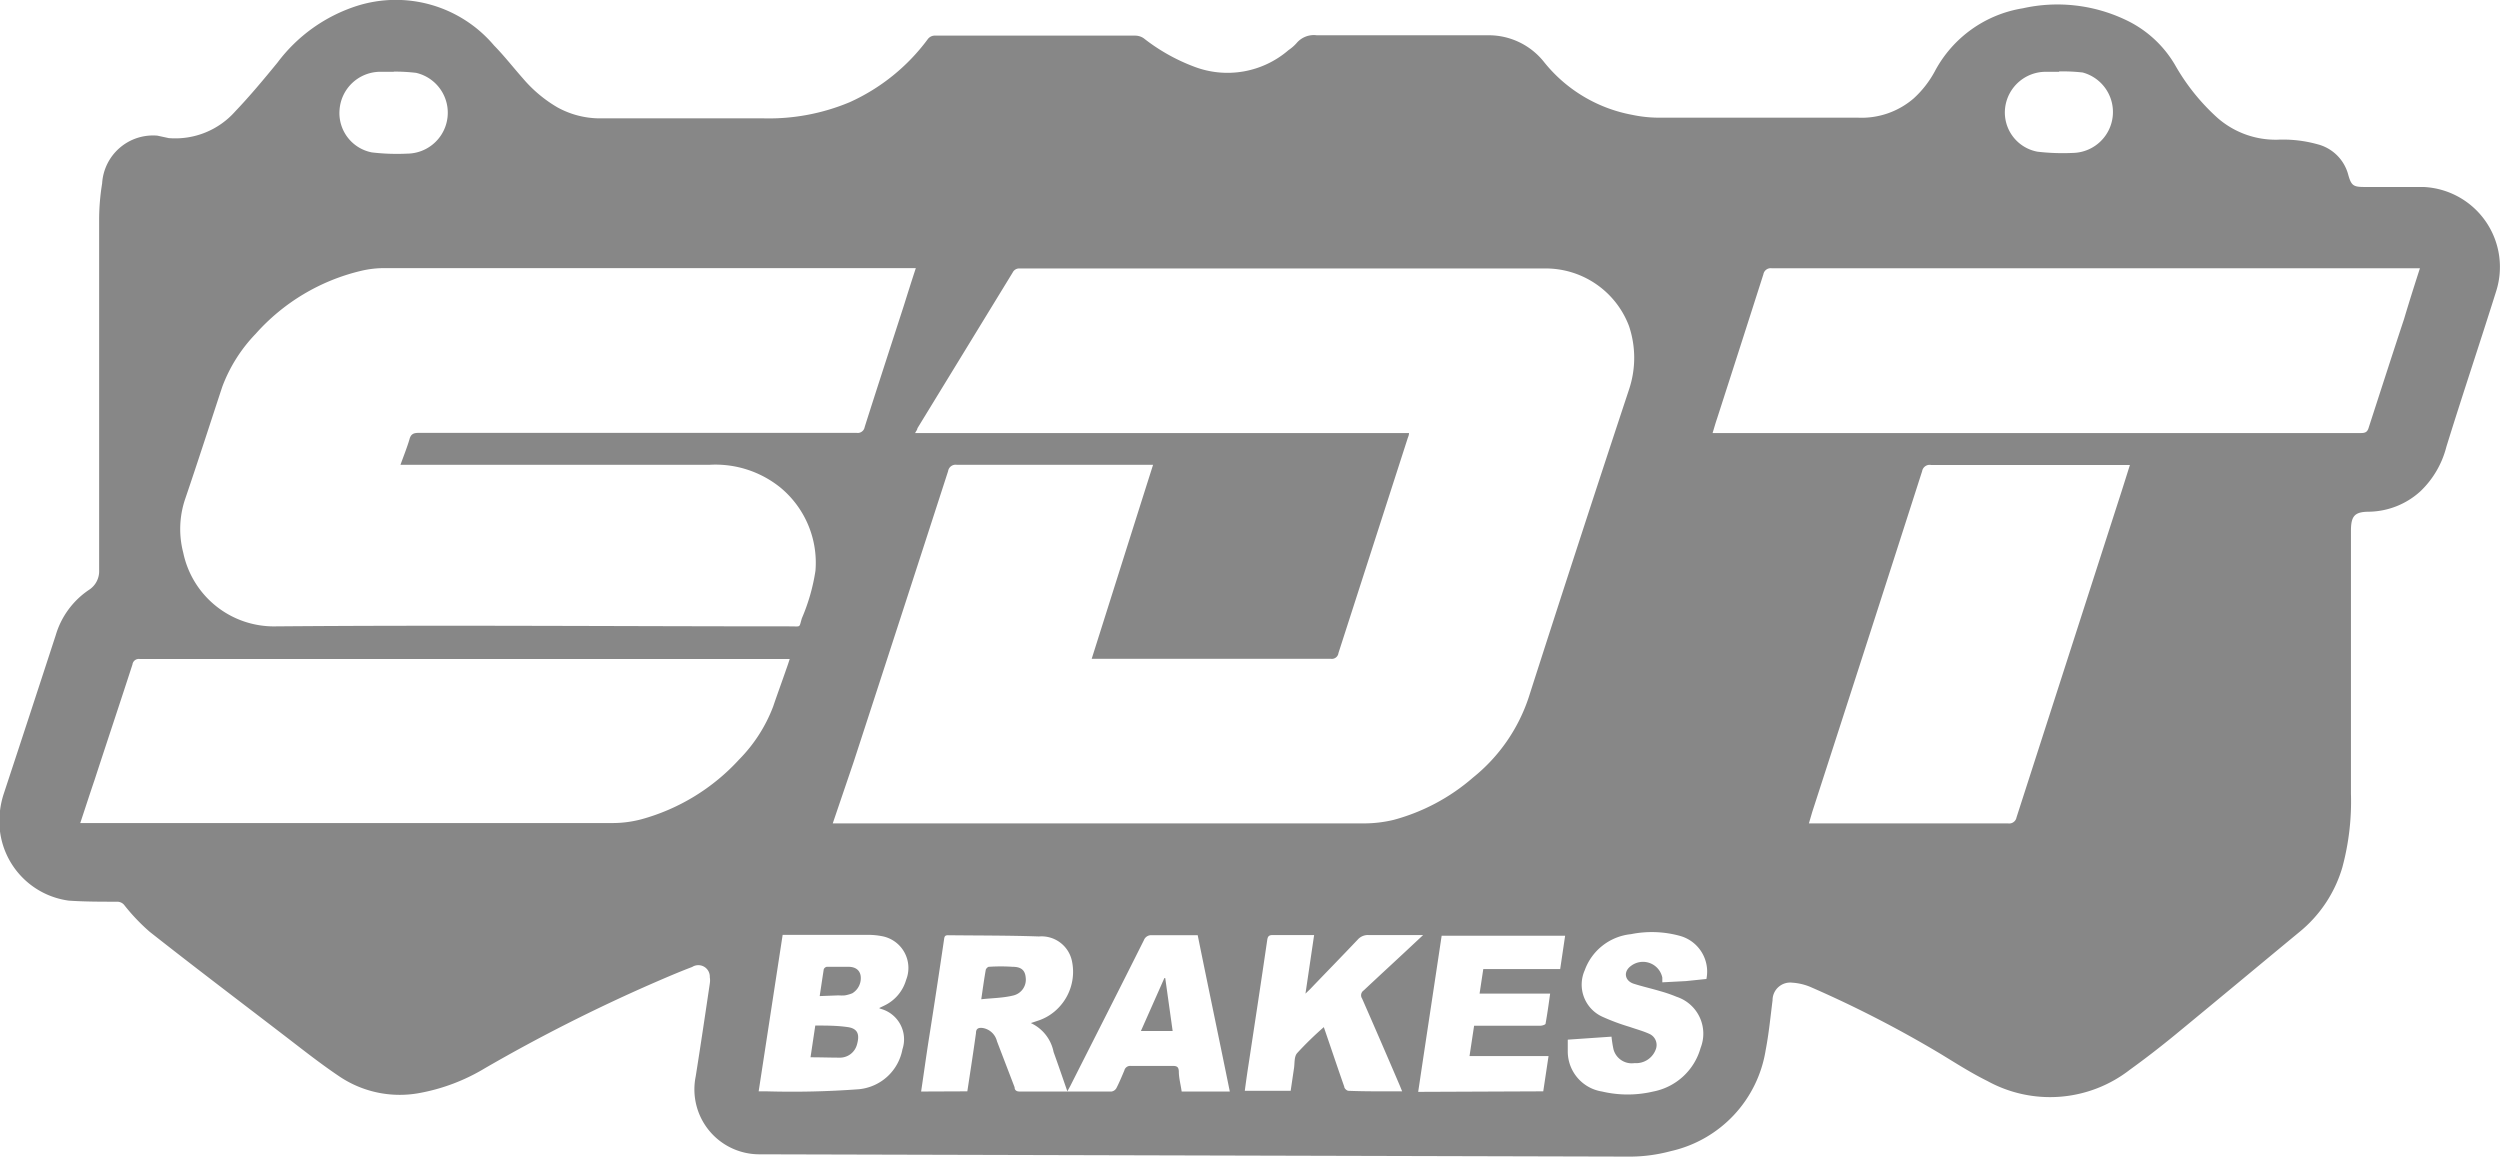 <svg xmlns="http://www.w3.org/2000/svg" id="Capa_1" data-name="Capa 1" viewBox="0 0 141.73 65.65"><defs><style>.cls-1{fill:#878787;}</style></defs><title>5</title><g id="fOdCnl.tif"><path class="cls-1" d="M235.56,396.25a4.54,4.54,0,0,0,3.77-1.52c.84-.88,1.62-1.82,2.39-2.76a9.1,9.1,0,0,1,4.49-3.21A7.29,7.29,0,0,1,254,391c.58.59,1.09,1.25,1.64,1.87a7.58,7.58,0,0,0,1.94,1.63,5,5,0,0,0,2.38.63c3.11,0,6.22,0,9.33,0a11.84,11.84,0,0,0,4.88-.92,11.26,11.26,0,0,0,4.41-3.56.5.5,0,0,1,.45-.21h11.34a.87.87,0,0,1,.46.15,10.75,10.75,0,0,0,2.86,1.61,5.29,5.29,0,0,0,5.35-.94,2.38,2.38,0,0,0,.45-.39,1.28,1.28,0,0,1,1.15-.45c3.23,0,6.46,0,9.69,0a4,4,0,0,1,3.19,1.51,8.34,8.34,0,0,0,5,3,7.33,7.33,0,0,0,1.4.16c3.79,0,7.58,0,11.37,0a4.52,4.52,0,0,0,3.19-1.09,5.8,5.8,0,0,0,1.19-1.52,6.89,6.89,0,0,1,5-3.59,9,9,0,0,1,5.77.63,6.39,6.39,0,0,1,2.85,2.57,12,12,0,0,0,2.4,3,5,5,0,0,0,3.41,1.25,7.3,7.3,0,0,1,2.28.26,2.42,2.42,0,0,1,1.74,1.74c.17.6.29.68.91.68,1.12,0,2.24,0,3.35,0a4.54,4.54,0,0,1,4.11,5.95c-.92,2.93-1.9,5.84-2.81,8.78a5.29,5.29,0,0,1-1.47,2.52,4.43,4.43,0,0,1-2.89,1.16c-.84,0-1.05.23-1.05,1.09v14.9a14.33,14.33,0,0,1-.49,4.18,7.41,7.41,0,0,1-2.46,3.68c-2.36,1.95-4.71,3.91-7.07,5.85-.82.67-1.66,1.32-2.52,1.94a7.37,7.37,0,0,1-8.08.63c-.91-.45-1.77-1-2.64-1.53a64.84,64.84,0,0,0-7.32-3.77,3.18,3.18,0,0,0-1.09-.27,1,1,0,0,0-1.12,1c-.12.94-.21,1.89-.39,2.82a7,7,0,0,1-5.38,5.73,9,9,0,0,1-2.49.31l-49.2-.13a3.68,3.68,0,0,1-3.59-4.41c.28-1.76.54-3.51.8-5.27a1.09,1.09,0,0,0,0-.36.65.65,0,0,0-1-.58c-.77.29-1.53.62-2.29.95a95.3,95.3,0,0,0-9.46,4.79,11,11,0,0,1-3.73,1.41,6.13,6.13,0,0,1-4.6-1c-1.11-.75-2.16-1.59-3.22-2.4-2.49-1.91-5-3.81-7.46-5.75a11.15,11.15,0,0,1-1.42-1.49.51.51,0,0,0-.42-.21c-.91,0-1.82,0-2.73-.06a4.54,4.54,0,0,1-3.94-4.25,5,5,0,0,1,.24-1.8q1.48-4.49,2.95-9a4.69,4.69,0,0,1,1.87-2.56,1.26,1.26,0,0,0,.59-1.14c0-.62,0-1.24,0-1.86,0-6,0-11.94,0-17.91a12.78,12.78,0,0,1,.17-2.14,2.89,2.89,0,0,1,3.13-2.71ZM273.2,435.1h30.14a7.18,7.18,0,0,0,1.66-.2,11.34,11.34,0,0,0,4.5-2.4,9.75,9.75,0,0,0,3.16-4.56q2.8-8.73,5.68-17.43a5.65,5.65,0,0,0,0-3.61,5.05,5.05,0,0,0-4.79-3.26H283.8a.41.41,0,0,0-.4.23L278,412.7c0,.07-.07.15-.13.27h28c0,.13-.06.24-.09.34l-3.91,12.13a.38.38,0,0,1-.43.33H287.88c1.16-3.67,2.31-7.31,3.48-11H291c-3.59,0-7.18,0-10.77,0a.43.43,0,0,0-.49.36q-2.67,8.25-5.36,16.5Zm-24.51-20.32c.18-.5.38-1,.51-1.44.08-.32.24-.38.54-.38h24.81a.4.4,0,0,0,.46-.33c.73-2.3,1.48-4.59,2.22-6.88.22-.7.44-1.4.68-2.13H247.78a5.7,5.7,0,0,0-1.3.15,11.57,11.57,0,0,0-6,3.58,8.7,8.7,0,0,0-1.89,3c-.7,2.12-1.38,4.24-2.1,6.35a5.32,5.32,0,0,0-.11,3.06,5.25,5.25,0,0,0,5.26,4.17c9.72-.08,19.44,0,29.16,0,.62,0,.48.09.65-.46a11,11,0,0,0,.77-2.69,5.53,5.53,0,0,0-2-4.73,5.86,5.86,0,0,0-4-1.28H248.69Zm114.49-11.15H326.44a.42.42,0,0,0-.48.34q-1.31,4.1-2.63,8.19c-.09.26-.16.52-.25.81h36.76c.26,0,.37-.07.44-.32.65-2,1.32-4.09,2-6.14C362.56,405.57,362.86,404.62,363.18,403.63ZM230.54,435.08l.32,0h29.79a6.37,6.37,0,0,0,1.69-.21,11.7,11.7,0,0,0,5.55-3.39,8.62,8.62,0,0,0,1.93-3c.24-.71.5-1.41.74-2.11.07-.19.13-.37.2-.59H233.91a.36.36,0,0,0-.41.31c-.71,2.19-1.44,4.37-2.15,6.55C231.08,433.43,230.82,434.24,230.54,435.08Zm116.2-20.3h-.39c-3.63,0-7.26,0-10.89,0a.43.43,0,0,0-.5.35q-3.1,9.66-6.23,19.32l-.19.65h.37c3.64,0,7.28,0,10.92,0a.42.42,0,0,0,.48-.34q2.9-9,5.8-18C346.32,416.12,346.52,415.47,346.74,414.78Zm-65.91,35.51c.17-1.12.34-2.21.49-3.3,0-.27.15-.32.39-.29a1,1,0,0,1,.8.75l1,2.61c0,.15.09.24.28.24l5.22,0a.39.39,0,0,0,.27-.19c.17-.33.31-.67.45-1a.34.34,0,0,1,.37-.26q1.2,0,2.4,0c.24,0,.31.09.32.31,0,.38.11.76.16,1.14h2.73c-.61-3-1.22-5.9-1.82-8.86H291.3a.44.44,0,0,0-.46.28c-1.38,2.76-2.78,5.51-4.17,8.26l-.17.31c-.27-.78-.52-1.51-.78-2.23a2.29,2.29,0,0,0-1.29-1.64l.36-.12a2.84,2.84,0,0,0,1.25-.79,2.93,2.93,0,0,0,.73-2.56,1.76,1.76,0,0,0-1.88-1.44c-1.72-.06-3.44-.05-5.16-.07-.18,0-.2.09-.22.24q-.4,2.72-.83,5.45c-.16,1-.31,2.1-.47,3.17l.2,0Zm-5-4.72.31-.15a2.32,2.32,0,0,0,1.22-1.45,1.83,1.83,0,0,0-1.39-2.48,3.94,3.94,0,0,0-.77-.07h-4.84L269,450.29h.45a51,51,0,0,0,5.24-.12,2.78,2.78,0,0,0,2.46-2.26,1.79,1.79,0,0,0-1.24-2.3Zm29.65,4.72-.13-.32q-1.06-2.48-2.14-4.94a.33.33,0,0,1,.09-.46c1-.94,2.05-1.9,3.07-2.86l.3-.28-.36,0h-2.73a.77.77,0,0,0-.62.26c-.89.94-1.8,1.87-2.7,2.81l-.26.25.49-3.32h-2.35c-.22,0-.28.08-.31.29-.34,2.34-.7,4.69-1.05,7-.08.51-.15,1-.22,1.54h2.6l.18-1.22c.06-.31,0-.71.19-.92a19.12,19.12,0,0,1,1.51-1.47c.4,1.16.77,2.27,1.16,3.38,0,.1.15.23.24.23C303.42,450.3,304.41,450.29,305.46,450.29Zm8,0,.3-2h-4.48l.26-1.72h3.76c.1,0,.28-.06.29-.11.1-.56.18-1.12.26-1.71h-4l.21-1.39h4.36l.28-1.89h-7c-.44,2.95-.89,5.89-1.33,8.85Zm9.25-6.37a2.1,2.1,0,0,0-1.49-2.44,6,6,0,0,0-2.79-.1,3.12,3.12,0,0,0-2.62,2.05,2,2,0,0,0,1,2.63,12.15,12.15,0,0,0,1.56.58c.37.13.75.23,1.1.39a.69.69,0,0,1,.39.82,1.19,1.19,0,0,1-1.23.84,1.07,1.07,0,0,1-1.19-.79,6.64,6.64,0,0,1-.11-.71l-2.48.17c0,.23,0,.44,0,.65a2.3,2.3,0,0,0,1.94,2.29,6.36,6.36,0,0,0,2.91,0,3.47,3.47,0,0,0,2.68-2.47,2.2,2.2,0,0,0-1.36-2.9,7.86,7.86,0,0,0-.93-.32c-.5-.15-1-.26-1.5-.42s-.61-.67-.17-1a1.12,1.12,0,0,1,1.79.65c0,.09,0,.17,0,.27l1.34-.07Zm-74.4-51.43v0h-.81a2.32,2.32,0,0,0-2.28,2.15,2.27,2.27,0,0,0,1.83,2.42,12.09,12.09,0,0,0,2,.07,2.32,2.32,0,0,0,.51-4.58A10.36,10.36,0,0,0,248.3,392.48Zm94.41,0v0h-.78a2.32,2.32,0,0,0-2.29,2,2.26,2.26,0,0,0,1.83,2.53,12.37,12.37,0,0,0,2,.07,2.32,2.32,0,0,0,.56-4.56A10,10,0,0,0,342.71,392.47Z" transform="translate(-225.99 -388.42)"></path><path class="cls-1" d="M281.62,445.07c.09-.62.16-1.13.25-1.64,0-.08.12-.2.18-.2a10.14,10.14,0,0,1,1.35,0c.52,0,.71.23.74.62a.92.92,0,0,1-.68,1C282.87,445,282.26,445,281.62,445.07Z" transform="translate(-225.99 -388.42)"></path><path class="cls-1" d="M292.47,446.87h-1.8l1.33-3h.05Z" transform="translate(-225.99 -388.42)"></path><path class="cls-1" d="M271.94,448.36l.27-1.8c.62,0,1.24,0,1.85.09s.66.48.51,1a1,1,0,0,1-1,.73C273.05,448.38,272.52,448.36,271.94,448.36Z" transform="translate(-225.99 -388.42)"></path><path class="cls-1" d="M272.46,444.89c.08-.53.15-1,.23-1.52a.24.24,0,0,1,.17-.14c.41,0,.82,0,1.23,0s.64.2.69.5a1,1,0,0,1-.47,1,2,2,0,0,1-.42.12,2.17,2.17,0,0,1-.36,0Z" transform="translate(-225.99 -388.42)"></path></g></svg>